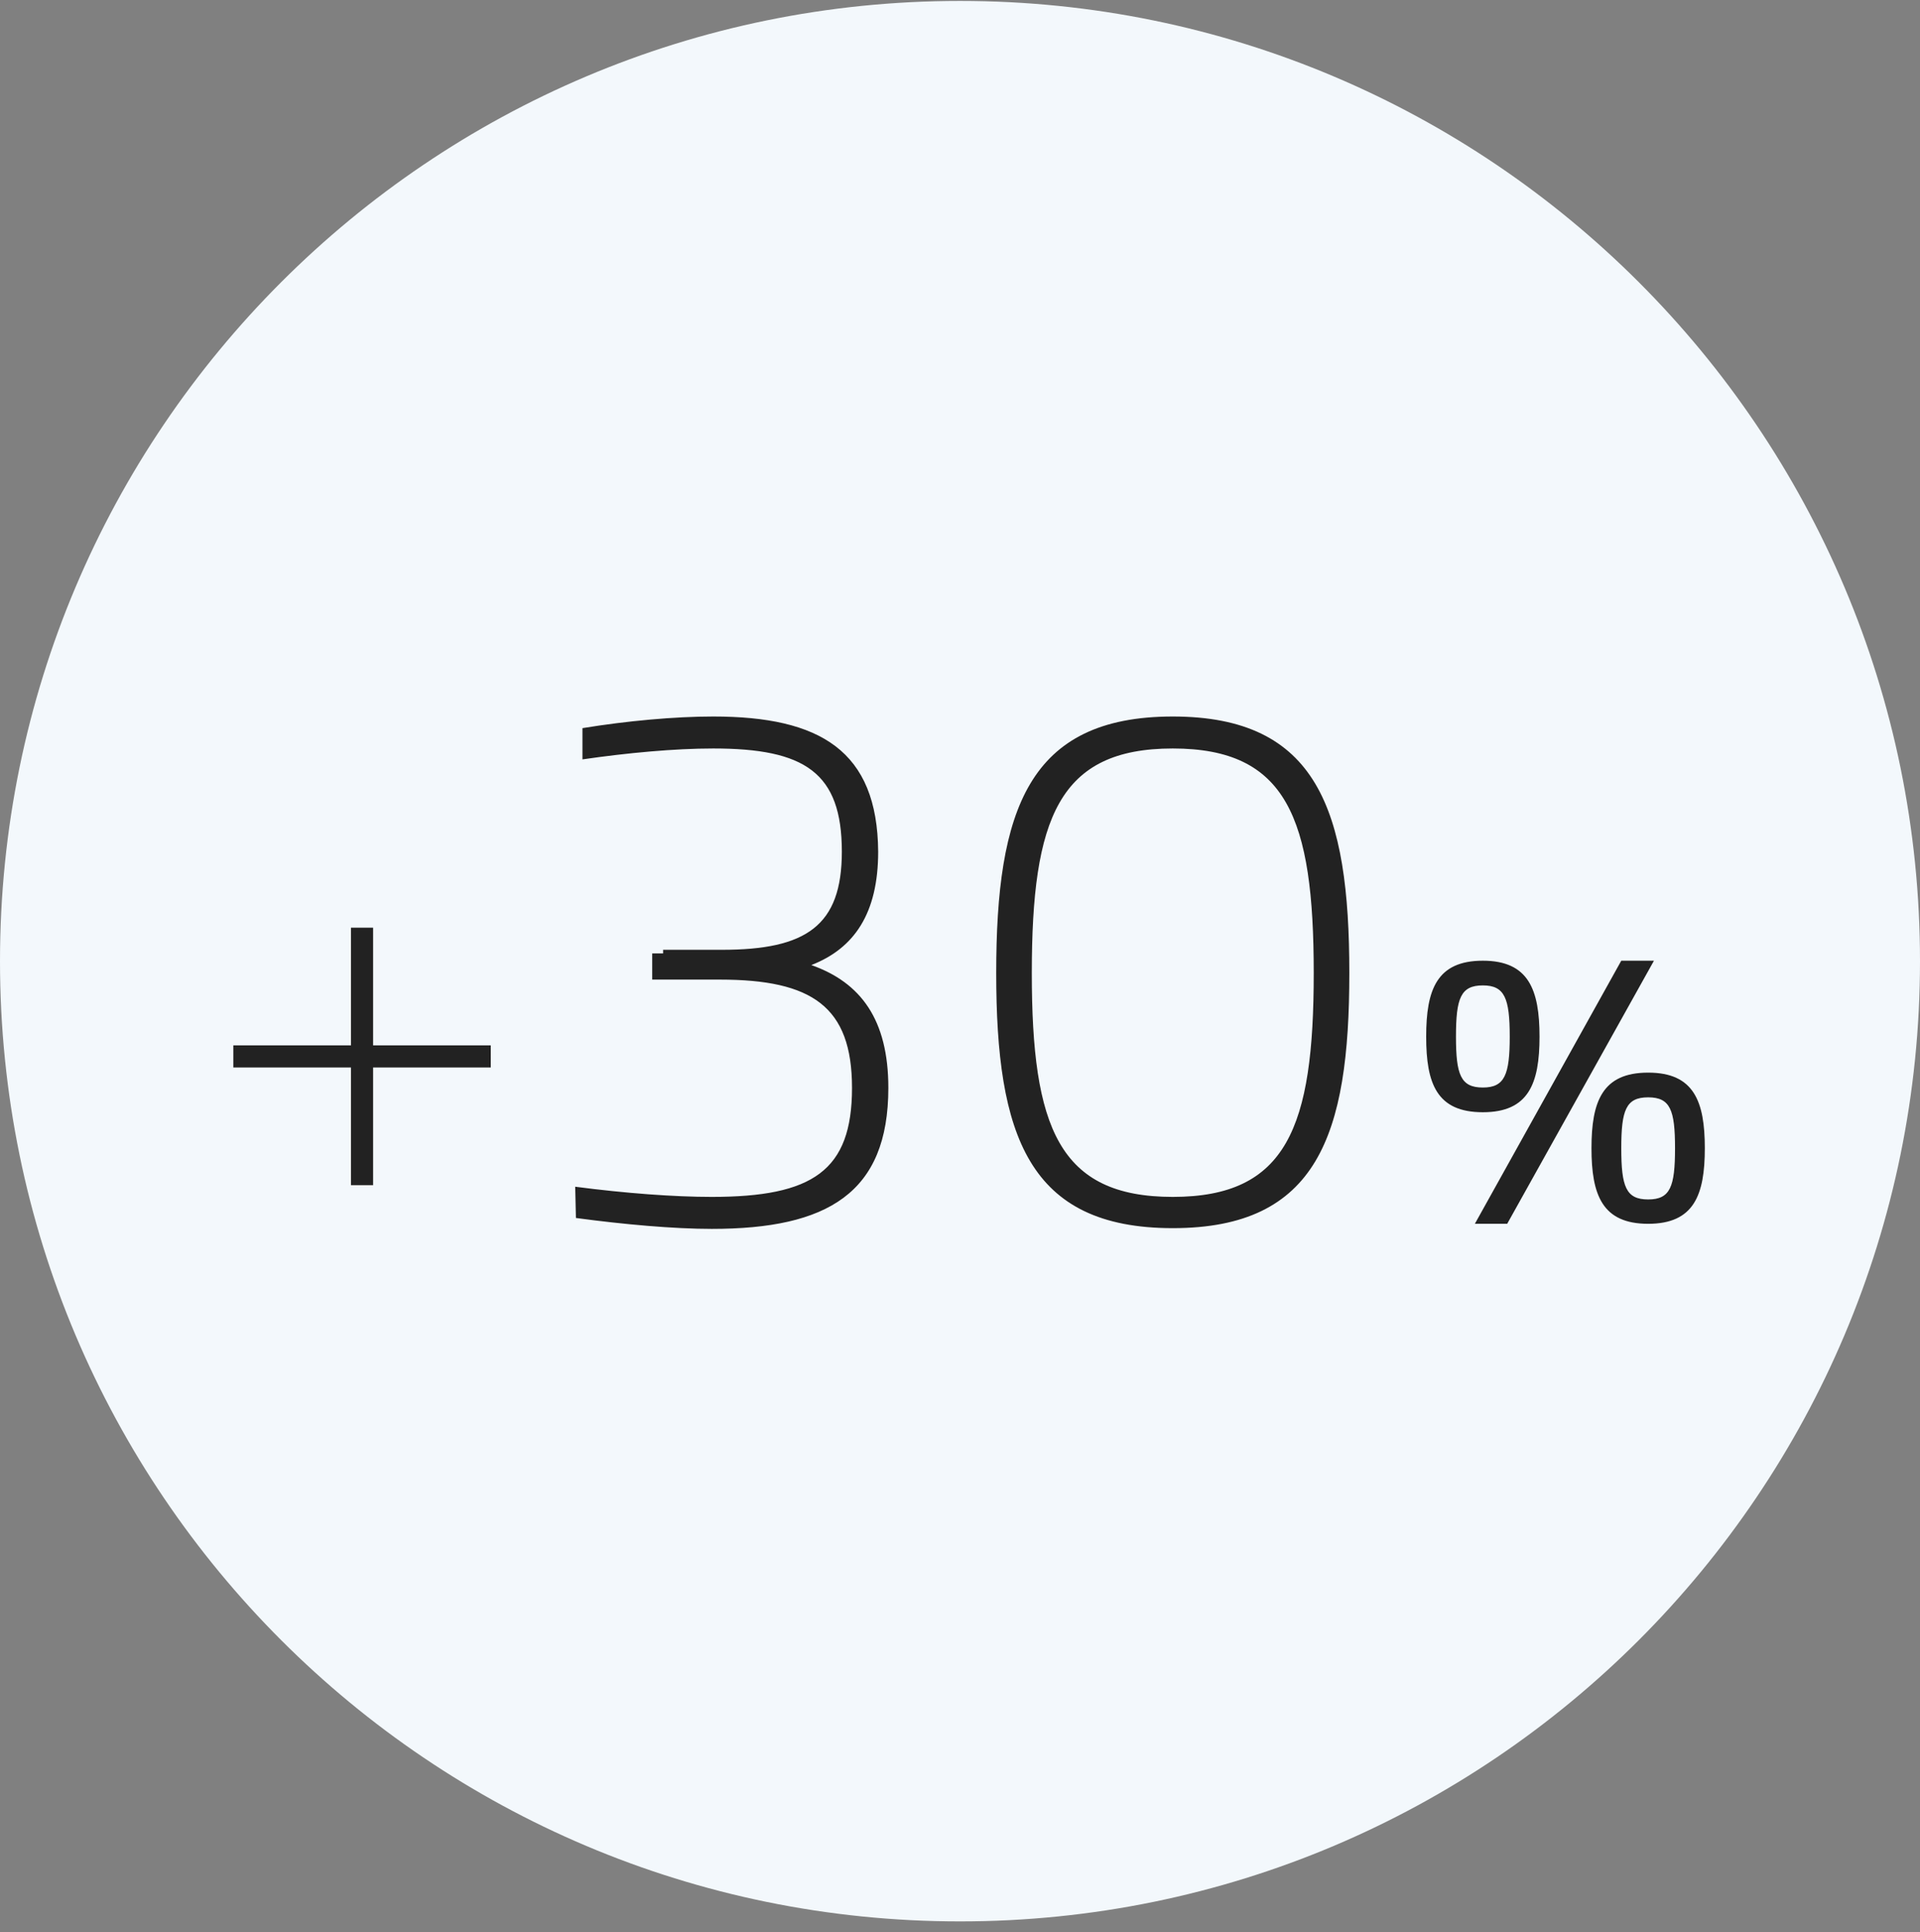 <svg width="165" height="166" viewBox="0 0 165 166" fill="none" xmlns="http://www.w3.org/2000/svg">
<rect x="0" y="0" width="165" height="166" fill="#808080" stroke="none"/>
<g clip-path="url(#clip0_12174_14245)">
<g clip-path="url(#clip1_12174_14245)">
<g clip-path="url(#clip2_12174_14245)">
<path d="M82.5 165.08C128.063 165.08 165 128.144 165 82.58C165 37.017 128.063 0.08 82.5 0.08C36.937 0.08 0 37.017 0 82.58C0 128.144 36.937 165.08 82.5 165.08Z" fill="#F3F8FC"/>
<path d="M42.175 89.814V91.713H32.062V101.825H30.163V91.713H20.05V89.814H30.163V79.701H32.062V89.814H42.175ZM76.342 93.467C76.342 102.521 71.097 105.581 61.169 105.581C57.922 105.581 53.676 105.206 49.493 104.644L49.431 101.959C53.739 102.521 57.922 102.833 61.169 102.833C69.849 102.833 73.22 100.586 73.22 93.467C73.22 86.474 69.786 84.164 61.856 84.164H56.049V81.916H56.986V81.603H62.044C69.287 81.603 72.346 79.543 72.346 73.174C72.346 66.368 69.162 64.307 61.294 64.307C57.985 64.307 53.926 64.682 50.055 65.244V62.559C53.864 61.935 57.985 61.56 61.294 61.56C70.473 61.56 75.406 64.495 75.468 73.174C75.468 78.481 73.408 81.479 69.724 82.915C73.97 84.413 76.342 87.598 76.342 93.467ZM100.785 61.56C113.211 61.56 115.958 69.615 115.958 83.602C115.958 97.526 113.211 105.518 100.785 105.518C88.359 105.518 85.612 97.526 85.612 83.602C85.612 69.615 88.359 61.56 100.785 61.56ZM100.785 64.307C90.982 64.307 88.671 70.302 88.671 83.602C88.671 96.839 90.982 102.833 100.785 102.833C110.588 102.833 112.899 96.839 112.899 83.602C112.899 70.302 110.588 64.307 100.785 64.307ZM127.433 82.54C131.366 82.54 132.303 85.038 132.303 89.065C132.303 93.093 131.366 95.559 127.433 95.559C123.468 95.559 122.562 93.093 122.562 89.065C122.562 85.038 123.468 82.54 127.433 82.54ZM142.137 82.54L129.524 105.144H126.746L139.328 82.54H142.137ZM127.433 84.663C125.528 84.663 125.122 85.756 125.122 89.065C125.122 92.343 125.528 93.436 127.433 93.436C129.306 93.436 129.743 92.343 129.743 89.065C129.743 85.756 129.306 84.663 127.433 84.663ZM141.638 92.156C145.572 92.156 146.508 94.622 146.508 98.65C146.508 102.677 145.572 105.144 141.638 105.144C137.704 105.144 136.768 102.677 136.768 98.65C136.768 94.622 137.704 92.156 141.638 92.156ZM141.638 94.279C139.733 94.279 139.328 95.372 139.328 98.65C139.328 101.959 139.733 103.052 141.638 103.052C143.542 103.052 143.948 101.959 143.948 98.65C143.948 95.372 143.542 94.279 141.638 94.279Z" fill="#222222"/>
</g>
</g>
</g>
<defs>
<clipPath id="clip0_12174_14245">
<rect width="165" height="165" fill="white" transform="translate(0 0.08)"/>
</clipPath>
<clipPath id="clip1_12174_14245">
<rect width="165" height="165" fill="white" transform="translate(0 0.08)"/>
</clipPath>
<clipPath id="clip2_12174_14245">
<rect width="165" height="165" fill="white" transform="translate(0 0.08)"/>
</clipPath>
</defs>
</svg>
